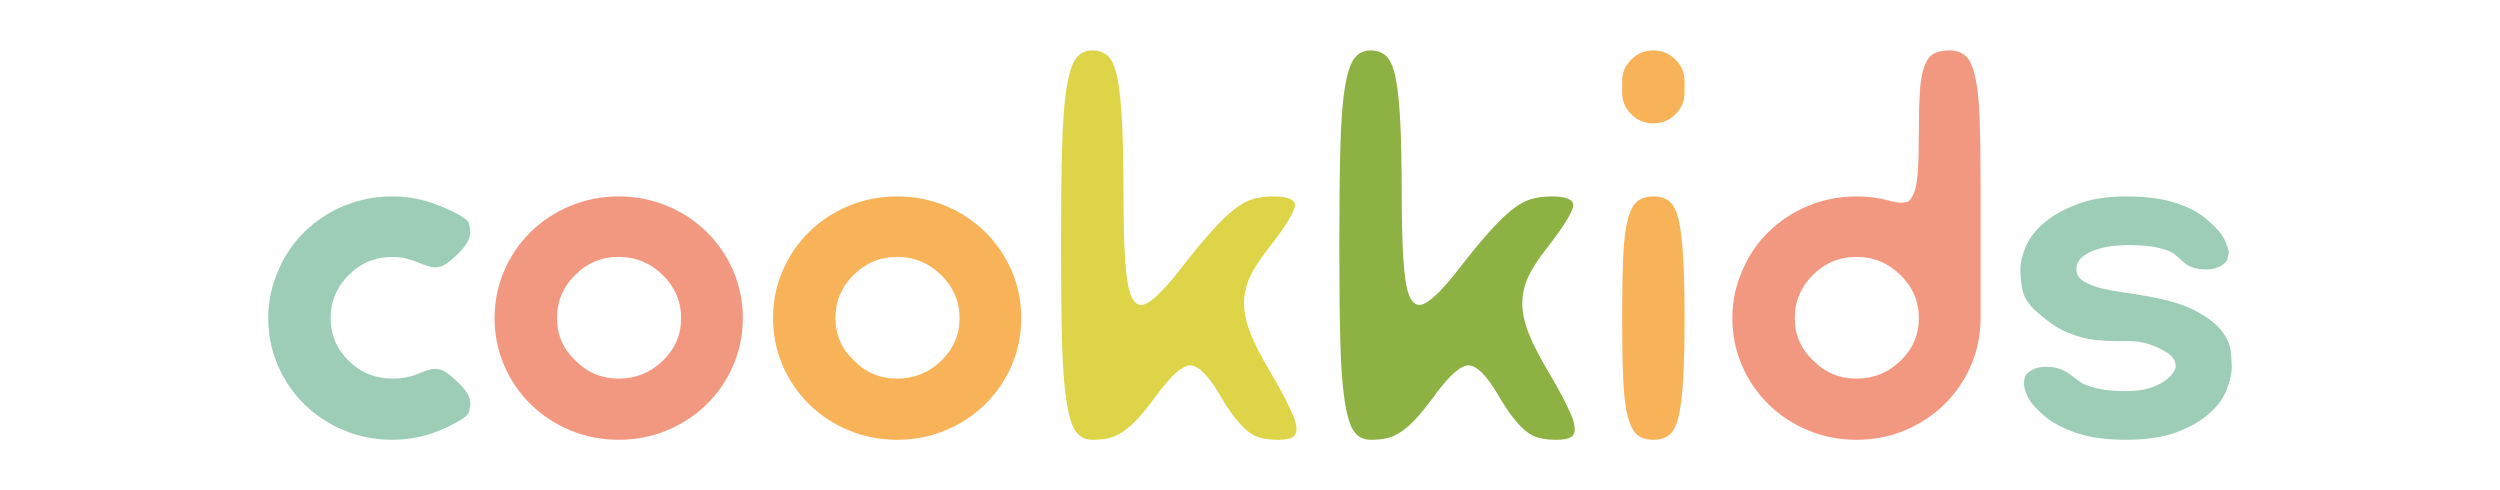 <svg xmlns="http://www.w3.org/2000/svg" width="153" height="30" viewBox="0 0 153 30" fill="none"><path d="M17.024 16.574C17.401 15.668 17.936 14.873 18.631 14.192C19.325 13.511 20.135 12.979 21.061 12.595C21.988 12.212 22.971 12.021 24.013 12.021C25.025 12.021 26.01 12.221 26.964 12.617C28.064 13.072 28.642 13.426 28.7 13.681C28.758 13.936 28.788 14.107 28.788 14.192C28.788 14.59 28.541 15.028 28.049 15.511C27.731 15.823 27.47 16.043 27.268 16.17C27.065 16.299 26.848 16.363 26.617 16.363C26.385 16.363 26.01 16.249 25.488 16.022C24.997 15.823 24.505 15.724 24.013 15.724C22.971 15.724 22.081 16.092 21.343 16.83C20.606 17.568 20.236 18.447 20.236 19.468C20.236 20.489 20.606 21.362 21.343 22.085C22.081 22.809 22.971 23.171 24.013 23.171C24.562 23.171 25.054 23.085 25.488 22.915C26.01 22.689 26.385 22.575 26.617 22.575C26.848 22.575 27.065 22.638 27.268 22.767C27.47 22.894 27.731 23.114 28.049 23.426C28.541 23.881 28.788 24.306 28.788 24.702C28.788 24.788 28.758 24.958 28.7 25.213C28.642 25.469 28.064 25.838 26.964 26.32C26.01 26.718 25.025 26.915 24.013 26.915C22.971 26.915 21.988 26.724 21.061 26.341C20.135 25.958 19.325 25.426 18.631 24.746C17.936 24.064 17.394 23.27 17.003 22.362C16.612 21.455 16.416 20.489 16.416 19.468C16.416 18.448 16.62 17.483 17.024 16.574Z" fill="#9DCDB7"></path><path d="M35.217 22.064C35.94 22.802 36.823 23.171 37.865 23.171C38.907 23.171 39.802 22.809 40.556 22.085C41.307 21.361 41.684 20.49 41.684 19.468C41.684 18.447 41.307 17.568 40.556 16.83C39.802 16.092 38.907 15.723 37.865 15.723C36.823 15.723 35.932 16.092 35.195 16.83C34.457 17.568 34.088 18.447 34.088 19.468C34.088 20.49 34.464 21.355 35.217 22.064ZM30.268 19.468C30.268 18.447 30.465 17.483 30.855 16.574C31.246 15.667 31.787 14.873 32.483 14.192C33.177 13.511 33.986 12.979 34.913 12.596C35.839 12.212 36.823 12.021 37.865 12.021C38.907 12.021 39.89 12.212 40.816 12.596C41.742 12.979 42.552 13.511 43.246 14.192C43.94 14.873 44.483 15.667 44.874 16.574C45.264 17.483 45.461 18.447 45.461 19.468C45.461 20.49 45.264 21.454 44.874 22.362C44.483 23.27 43.94 24.064 43.246 24.745C42.552 25.425 41.742 25.957 40.816 26.341C39.89 26.723 38.907 26.915 37.865 26.915C36.823 26.915 35.839 26.723 34.913 26.341C33.986 25.957 33.177 25.425 32.483 24.745C31.787 24.064 31.246 23.27 30.855 22.362C30.463 21.454 30.268 20.49 30.268 19.468Z" fill="#F29881"></path><path d="M52.257 22.064C52.98 22.802 53.863 23.171 54.905 23.171C55.947 23.171 56.842 22.809 57.596 22.085C58.347 21.361 58.724 20.49 58.724 19.468C58.724 18.447 58.347 17.568 57.596 16.83C56.842 16.092 55.947 15.723 54.905 15.723C53.863 15.723 52.973 16.092 52.235 16.83C51.497 17.568 51.128 18.447 51.128 19.468C51.128 20.49 51.504 21.355 52.257 22.064ZM47.309 19.468C47.309 18.447 47.505 17.483 47.895 16.574C48.286 15.667 48.827 14.873 49.523 14.192C50.217 13.511 51.026 12.979 51.953 12.596C52.879 12.212 53.863 12.021 54.905 12.021C55.947 12.021 56.93 12.212 57.856 12.596C58.782 12.979 59.592 13.511 60.286 14.192C60.981 14.873 61.523 15.667 61.915 16.574C62.305 17.483 62.501 18.447 62.501 19.468C62.501 20.49 62.305 21.454 61.915 22.362C61.523 23.27 60.981 24.064 60.286 24.745C59.592 25.425 58.782 25.957 57.856 26.341C56.93 26.723 55.947 26.915 54.905 26.915C53.863 26.915 52.879 26.723 51.953 26.341C51.026 25.957 50.217 25.425 49.523 24.745C48.827 24.064 48.286 23.27 47.895 22.362C47.504 21.454 47.309 20.49 47.309 19.468Z" fill="#F8B359"></path><path d="M64.937 15C64.937 12.532 64.959 10.518 65.003 8.957C65.045 7.397 65.139 6.184 65.284 5.319C65.428 4.454 65.623 3.865 65.87 3.553C66.116 3.241 66.441 3.085 66.847 3.085C67.252 3.085 67.577 3.206 67.823 3.447C68.068 3.688 68.257 4.135 68.388 4.787C68.518 5.44 68.611 6.348 68.67 7.511C68.727 8.674 68.756 10.178 68.756 12.021C68.756 14.319 68.829 16 68.974 17.064C69.118 18.128 69.407 18.66 69.842 18.66C70.304 18.66 71.1 17.935 72.228 16.489C72.952 15.553 73.575 14.794 74.095 14.212C74.615 13.632 75.079 13.178 75.483 12.851C75.888 12.525 76.279 12.305 76.656 12.191C77.032 12.079 77.451 12.021 77.915 12.021C78.811 12.021 79.26 12.206 79.26 12.574C79.201 12.999 78.666 13.866 77.654 15.169C77.134 15.823 76.749 16.411 76.504 16.936C76.258 17.461 76.135 18 76.135 18.553C76.135 19.107 76.258 19.702 76.504 20.34C76.749 20.979 77.134 21.738 77.654 22.616C78.175 23.497 78.573 24.22 78.847 24.788C79.122 25.355 79.275 25.731 79.303 25.915C79.332 26.099 79.347 26.22 79.347 26.276C79.347 26.503 79.26 26.667 79.087 26.766C78.913 26.865 78.624 26.915 78.219 26.915C77.841 26.915 77.502 26.88 77.198 26.808C76.894 26.738 76.612 26.596 76.353 26.383C76.092 26.17 75.824 25.886 75.549 25.532C75.274 25.178 74.963 24.702 74.615 24.106C73.921 22.944 73.328 22.361 72.836 22.361C72.373 22.361 71.708 22.944 70.84 24.106C70.406 24.702 70.03 25.178 69.712 25.532C69.392 25.886 69.082 26.17 68.778 26.383C68.475 26.596 68.177 26.738 67.889 26.808C67.598 26.88 67.252 26.915 66.847 26.915C66.441 26.915 66.116 26.759 65.87 26.447C65.623 26.135 65.428 25.54 65.284 24.659C65.139 23.78 65.045 22.568 65.002 21.022C64.958 19.475 64.937 17.468 64.937 15Z" fill="#DDD447"></path><path d="M81.966 15C81.966 12.532 81.988 10.518 82.032 8.957C82.075 7.397 82.168 6.184 82.314 5.319C82.457 4.454 82.652 3.865 82.9 3.553C83.145 3.241 83.47 3.085 83.876 3.085C84.281 3.085 84.606 3.206 84.852 3.447C85.097 3.688 85.286 4.135 85.417 4.787C85.547 5.44 85.641 6.348 85.699 7.511C85.756 8.674 85.785 10.178 85.785 12.021C85.785 14.319 85.858 16 86.003 17.064C86.147 18.128 86.436 18.66 86.871 18.66C87.333 18.66 88.129 17.935 89.257 16.489C89.981 15.553 90.604 14.794 91.124 14.212C91.645 13.632 92.108 13.178 92.512 12.851C92.918 12.525 93.308 12.305 93.685 12.191C94.061 12.079 94.48 12.021 94.944 12.021C95.84 12.021 96.289 12.206 96.289 12.574C96.23 12.999 95.695 13.866 94.683 15.169C94.163 15.823 93.778 16.411 93.533 16.936C93.287 17.461 93.164 18 93.164 18.553C93.164 19.107 93.287 19.702 93.533 20.34C93.778 20.979 94.163 21.738 94.683 22.616C95.204 23.497 95.602 24.22 95.876 24.788C96.151 25.355 96.304 25.731 96.332 25.915C96.361 26.099 96.376 26.22 96.376 26.276C96.376 26.503 96.289 26.667 96.116 26.766C95.942 26.865 95.653 26.915 95.248 26.915C94.871 26.915 94.531 26.88 94.227 26.808C93.923 26.738 93.642 26.596 93.382 26.383C93.121 26.17 92.853 25.886 92.578 25.532C92.303 25.178 91.992 24.702 91.645 24.106C90.95 22.944 90.357 22.361 89.865 22.361C89.402 22.361 88.737 22.944 87.869 24.106C87.435 24.702 87.059 25.178 86.74 25.532C86.422 25.886 86.111 26.17 85.807 26.383C85.504 26.596 85.206 26.738 84.918 26.808C84.627 26.88 84.281 26.915 83.876 26.915C83.47 26.915 83.145 26.759 82.899 26.447C82.652 26.135 82.457 25.54 82.314 24.659C82.168 23.78 82.074 22.568 82.031 21.022C81.987 19.475 81.966 17.468 81.966 15Z" fill="#8DB142"></path><path d="M99.275 5.681V4.957C99.275 4.447 99.463 4.006 99.84 3.638C100.215 3.27 100.665 3.085 101.185 3.085C101.706 3.085 102.154 3.27 102.531 3.638C102.906 4.008 103.095 4.447 103.095 4.957V5.681C103.095 6.192 102.906 6.632 102.531 7C102.154 7.369 101.706 7.553 101.185 7.553C100.665 7.553 100.215 7.369 99.84 7C99.463 6.632 99.275 6.192 99.275 5.681Z" fill="#F8B359"></path><path d="M99.275 19.468C99.275 17.936 99.297 16.681 99.341 15.702C99.384 14.723 99.478 13.965 99.623 13.426C99.767 12.887 99.962 12.518 100.209 12.319C100.454 12.121 100.779 12.021 101.185 12.021C101.59 12.021 101.915 12.121 102.161 12.319C102.407 12.518 102.595 12.887 102.726 13.426C102.856 13.965 102.95 14.723 103.008 15.702C103.065 16.681 103.095 17.936 103.095 19.468C103.095 21 103.065 22.255 103.008 23.234C102.95 24.213 102.856 24.972 102.726 25.51C102.595 26.05 102.407 26.42 102.161 26.617C101.915 26.817 101.59 26.915 101.185 26.915C100.779 26.915 100.454 26.817 100.209 26.617C99.962 26.42 99.767 26.05 99.623 25.51C99.478 24.972 99.384 24.213 99.341 23.234C99.297 22.255 99.275 21 99.275 19.468Z" fill="#F8B359"></path><path d="M116.307 22.085C115.554 22.809 114.657 23.171 113.616 23.171C112.574 23.171 111.691 22.802 110.968 22.064C110.215 21.355 109.84 20.489 109.84 19.468C109.84 18.447 110.209 17.568 110.946 16.83C111.684 16.092 112.574 15.723 113.616 15.723C114.657 15.723 115.554 16.092 116.307 16.83C117.059 17.568 117.435 18.447 117.435 19.468C117.435 20.489 117.059 21.361 116.307 22.085ZM121.146 7.107C121.103 6.042 121.008 5.213 120.864 4.617C120.719 4.021 120.524 3.617 120.278 3.404C120.032 3.191 119.707 3.085 119.302 3.085C118.926 3.085 118.614 3.148 118.369 3.276C118.122 3.404 117.928 3.653 117.782 4.021C117.637 4.39 117.544 4.9 117.5 5.553C117.457 6.207 117.435 7.043 117.435 8.063C117.435 9.085 117.413 9.902 117.37 10.51C117.327 11.121 117.24 11.575 117.11 11.873C116.98 12.17 116.842 12.334 116.698 12.362C116.553 12.39 116.437 12.405 116.351 12.405C116.148 12.405 115.901 12.362 115.613 12.277C114.976 12.106 114.31 12.021 113.616 12.021C112.574 12.021 111.591 12.212 110.664 12.596C109.738 12.979 108.928 13.511 108.234 14.192C107.539 14.872 107.003 15.667 106.627 16.575C106.223 17.482 106.02 18.447 106.02 19.468C106.02 20.489 106.215 21.454 106.606 22.362C106.997 23.27 107.539 24.064 108.234 24.745C108.928 25.425 109.738 25.957 110.664 26.341C111.591 26.723 112.574 26.915 113.616 26.915C114.657 26.915 115.641 26.723 116.568 26.341C117.493 25.957 118.304 25.425 118.998 24.745C119.692 24.064 120.235 23.27 120.626 22.362C121.016 21.454 121.212 20.489 121.212 19.468V11.255C121.212 9.553 121.19 8.171 121.146 7.107Z" fill="#F29881"></path><path d="M123.996 15.043C124.227 14.531 124.604 14.058 125.124 13.617C125.644 13.178 126.318 12.801 127.143 12.49C127.968 12.178 128.958 12.021 130.116 12.021C131.331 12.021 132.352 12.156 133.176 12.425C134.001 12.696 134.658 13.057 135.151 13.511C135.671 13.965 136.004 14.355 136.149 14.681C136.293 15.007 136.38 15.27 136.41 15.468C136.38 15.553 136.352 15.675 136.323 15.829C136.293 15.986 136.157 16.135 135.91 16.277C135.665 16.418 135.381 16.489 135.064 16.489C134.746 16.489 134.493 16.461 134.305 16.404C134.116 16.348 133.957 16.277 133.827 16.192C133.696 16.107 133.574 16.008 133.458 15.893C133.343 15.781 133.198 15.652 133.024 15.511C132.793 15.369 132.46 15.248 132.026 15.149C131.592 15.05 130.955 15 130.116 15C130 15 129.775 15.015 129.444 15.043C129.11 15.072 128.77 15.135 128.424 15.234C128.076 15.334 127.765 15.484 127.49 15.682C127.215 15.88 127.078 16.149 127.078 16.49C127.078 16.802 127.237 17.05 127.555 17.234C127.874 17.419 128.243 17.56 128.662 17.661C129.08 17.76 129.516 17.838 129.964 17.894C130.412 17.951 130.767 18.008 131.028 18.065C132.474 18.292 133.574 18.604 134.326 19C135.078 19.398 135.621 19.809 135.954 20.235C136.286 20.66 136.474 21.072 136.518 21.469C136.561 21.866 136.584 22.192 136.584 22.448C136.584 22.845 136.482 23.305 136.279 23.831C136.077 24.357 135.722 24.845 135.216 25.299C134.71 25.753 134.044 26.136 133.219 26.448C132.395 26.759 131.359 26.915 130.116 26.915C128.901 26.915 127.881 26.774 127.056 26.49C126.232 26.206 125.573 25.851 125.082 25.426C124.56 24.972 124.227 24.582 124.082 24.256C123.937 23.93 123.866 23.667 123.866 23.469C123.866 23.383 123.88 23.263 123.91 23.107C123.939 22.951 124.076 22.803 124.322 22.66C124.568 22.519 124.85 22.448 125.168 22.448C125.487 22.448 125.739 22.476 125.928 22.532C126.115 22.589 126.282 22.66 126.427 22.746C126.571 22.83 126.716 22.929 126.861 23.043C127.006 23.157 127.18 23.285 127.382 23.426C127.642 23.569 127.989 23.689 128.424 23.787C128.857 23.887 129.422 23.936 130.116 23.936C130.665 23.936 131.129 23.88 131.506 23.766C131.881 23.654 132.193 23.511 132.438 23.341C132.685 23.17 132.866 23 132.981 22.83C133.097 22.66 133.155 22.532 133.155 22.448C133.155 22.106 132.996 21.83 132.678 21.617C132.359 21.405 131.998 21.228 131.593 21.085C131.158 20.944 130.723 20.873 130.29 20.873H130.008H129.553C129.176 20.873 128.742 20.851 128.25 20.809C127.758 20.766 127.194 20.617 126.557 20.362C125.92 20.106 125.226 19.625 124.473 18.916C124.097 18.547 123.866 18.164 123.779 17.766C123.692 17.369 123.649 16.944 123.649 16.49C123.649 16.063 123.763 15.582 123.996 15.043Z" fill="#9DCDB7"></path></svg>